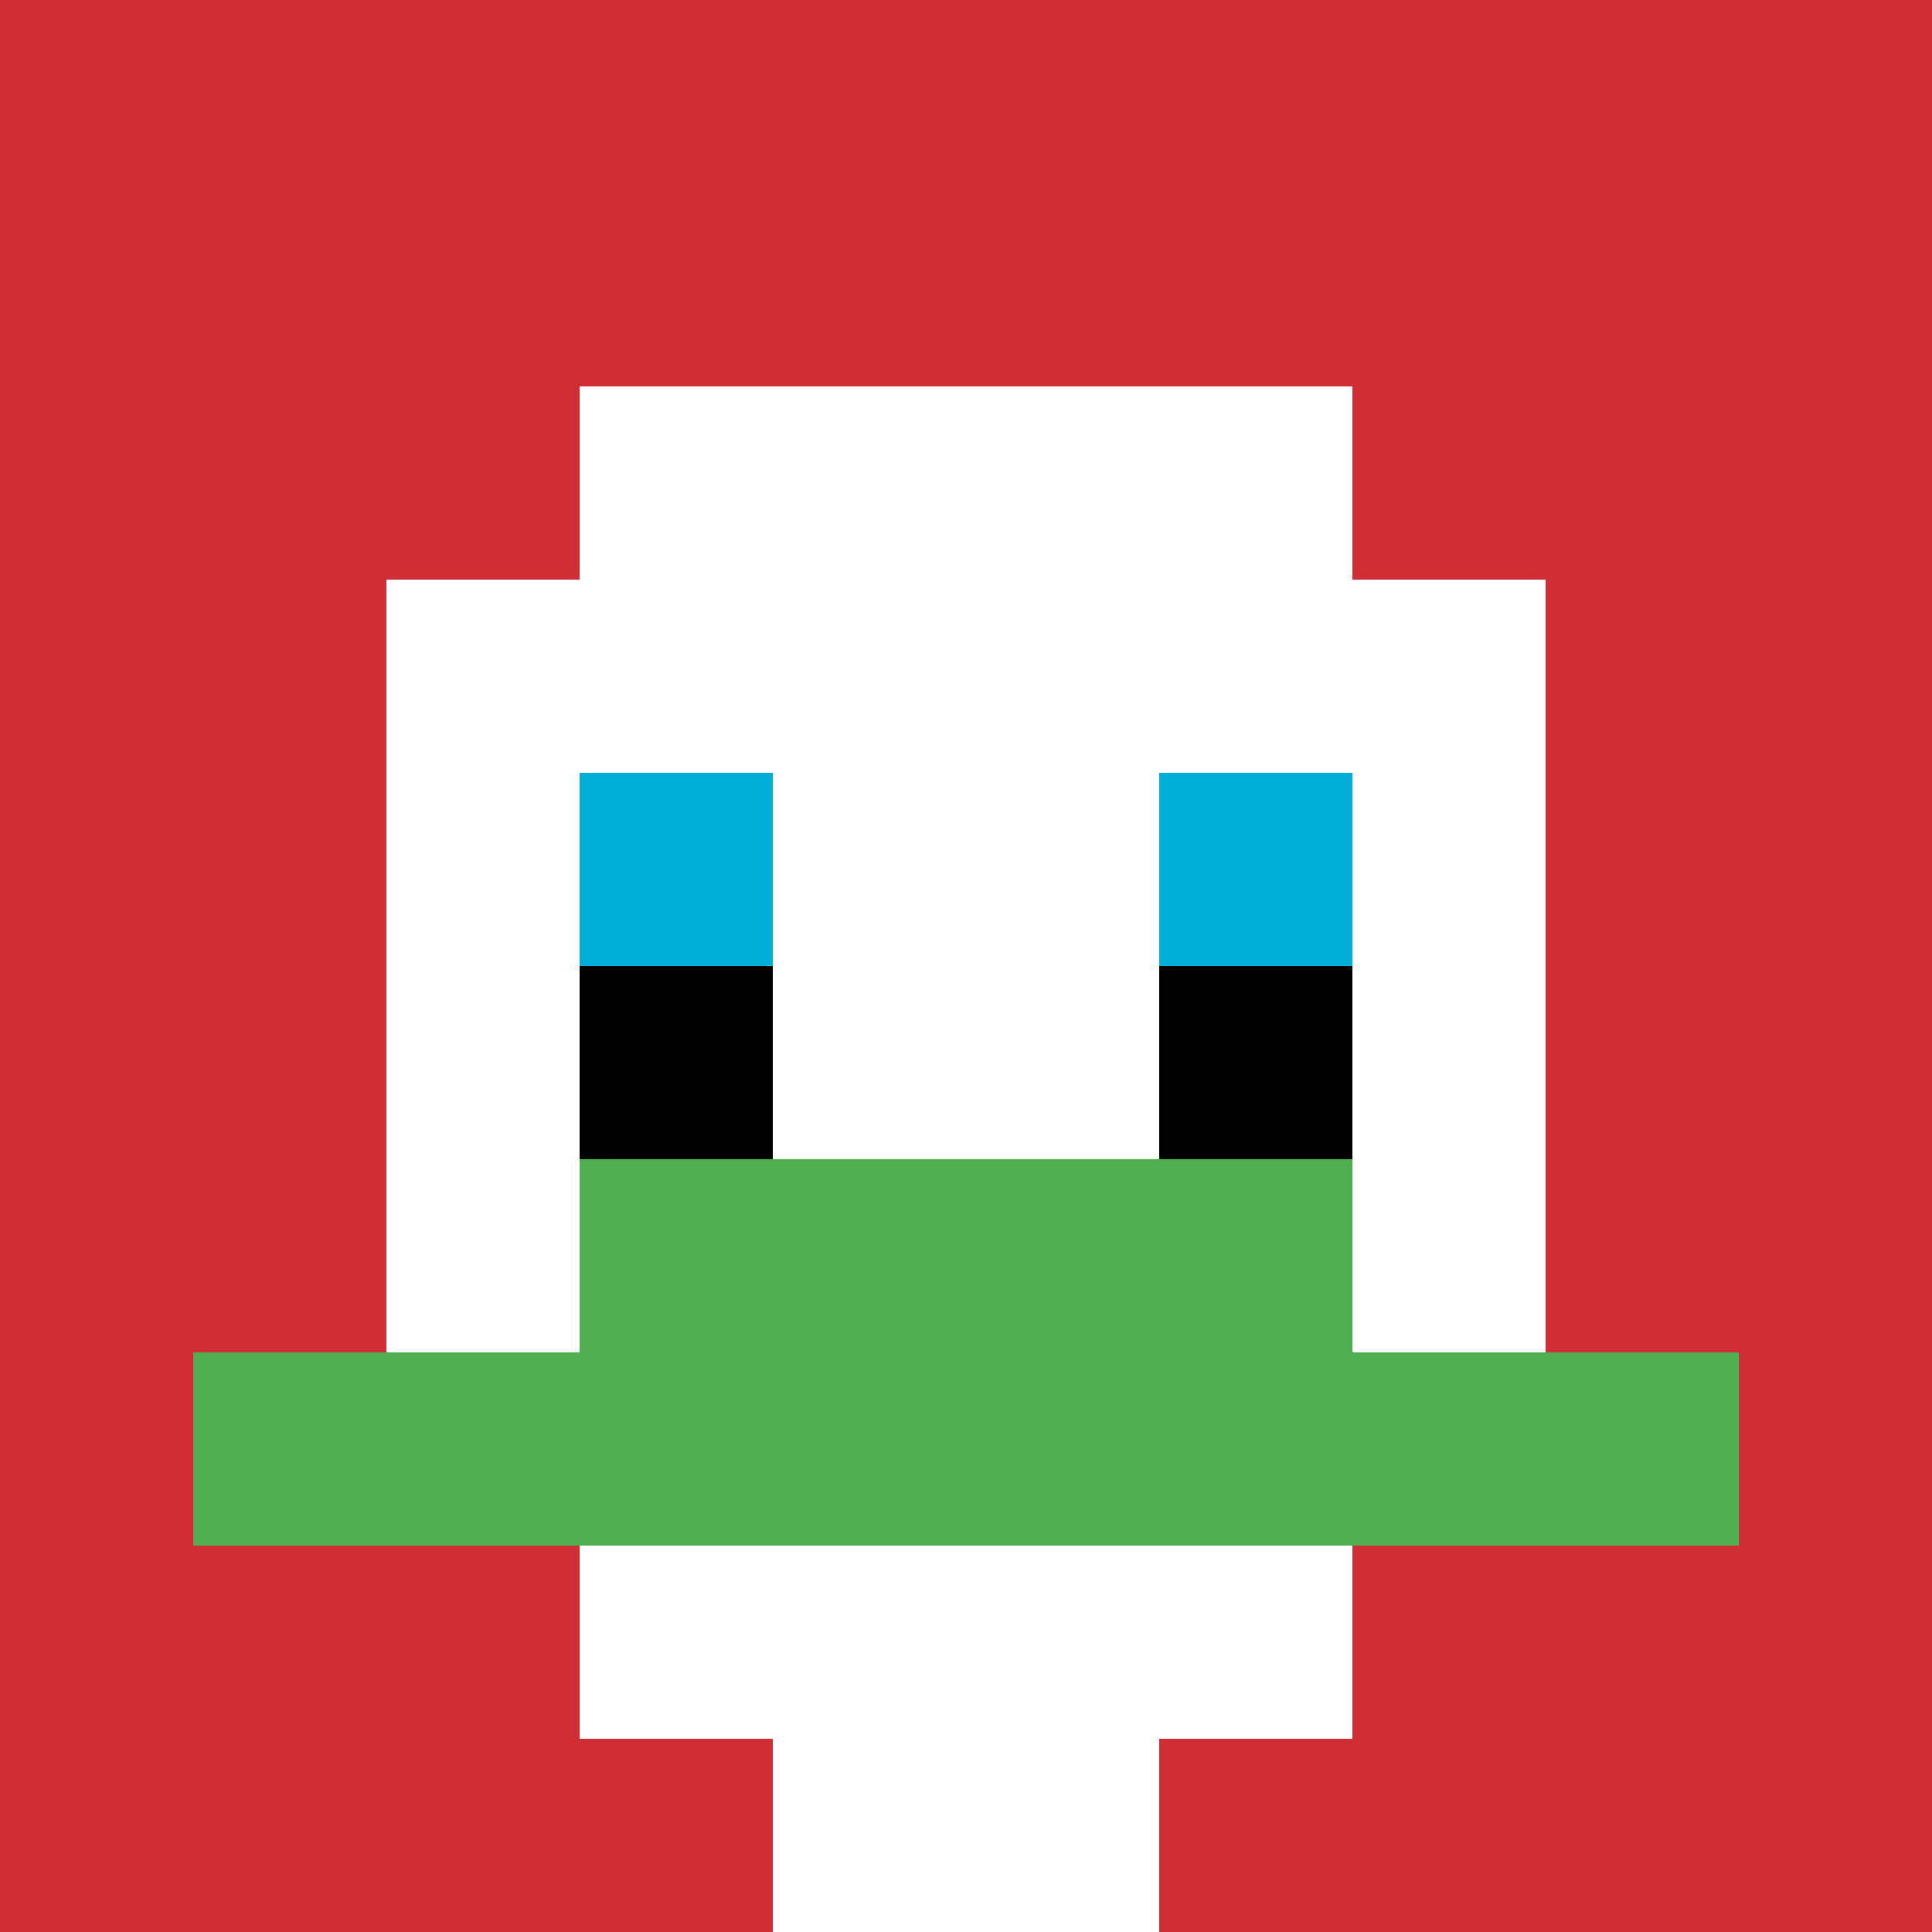 <svg xmlns="http://www.w3.org/2000/svg" version="1.1" width="1026" height="1026"><title>'goose-pfp-586497' by Dmitri Cherniak</title><desc>seed=586497
backgroundColor=#ffffff
padding=20
innerPadding=0
timeout=500
dimension=1
border=false
Save=function(){return n.handleSave()}
frame=519

Rendered at Wed Sep 11 2024 23:32:23 GMT+0800 (中国标准时间)
Generated in &lt;1ms
</desc><defs></defs><rect width="100%" height="100%" fill="#ffffff"></rect><g><g id="0-0"><rect x="0" y="0" height="1026" width="1026" fill="#D12D35"></rect><g><rect id="0-0-3-2-4-7" x="307.8" y="205.2" width="410.4" height="718.2" fill="#ffffff"></rect><rect id="0-0-2-3-6-5" x="205.2" y="307.8" width="615.6" height="513" fill="#ffffff"></rect><rect id="0-0-4-8-2-2" x="410.4" y="820.8" width="205.2" height="205.2" fill="#ffffff"></rect><rect id="0-0-1-7-8-1" x="102.6" y="718.2" width="820.8" height="102.6" fill="#4FAE4F"></rect><rect id="0-0-3-6-4-2" x="307.8" y="615.6" width="410.4" height="205.2" fill="#4FAE4F"></rect><rect id="0-0-3-4-1-1" x="307.8" y="410.4" width="102.6" height="102.6" fill="#00AFD7"></rect><rect id="0-0-6-4-1-1" x="615.6" y="410.4" width="102.6" height="102.6" fill="#00AFD7"></rect><rect id="0-0-3-5-1-1" x="307.8" y="513" width="102.6" height="102.6" fill="#000000"></rect><rect id="0-0-6-5-1-1" x="615.6" y="513" width="102.6" height="102.6" fill="#000000"></rect></g><rect x="0" y="0" stroke="white" stroke-width="0" height="1026" width="1026" fill="none"></rect></g></g></svg>